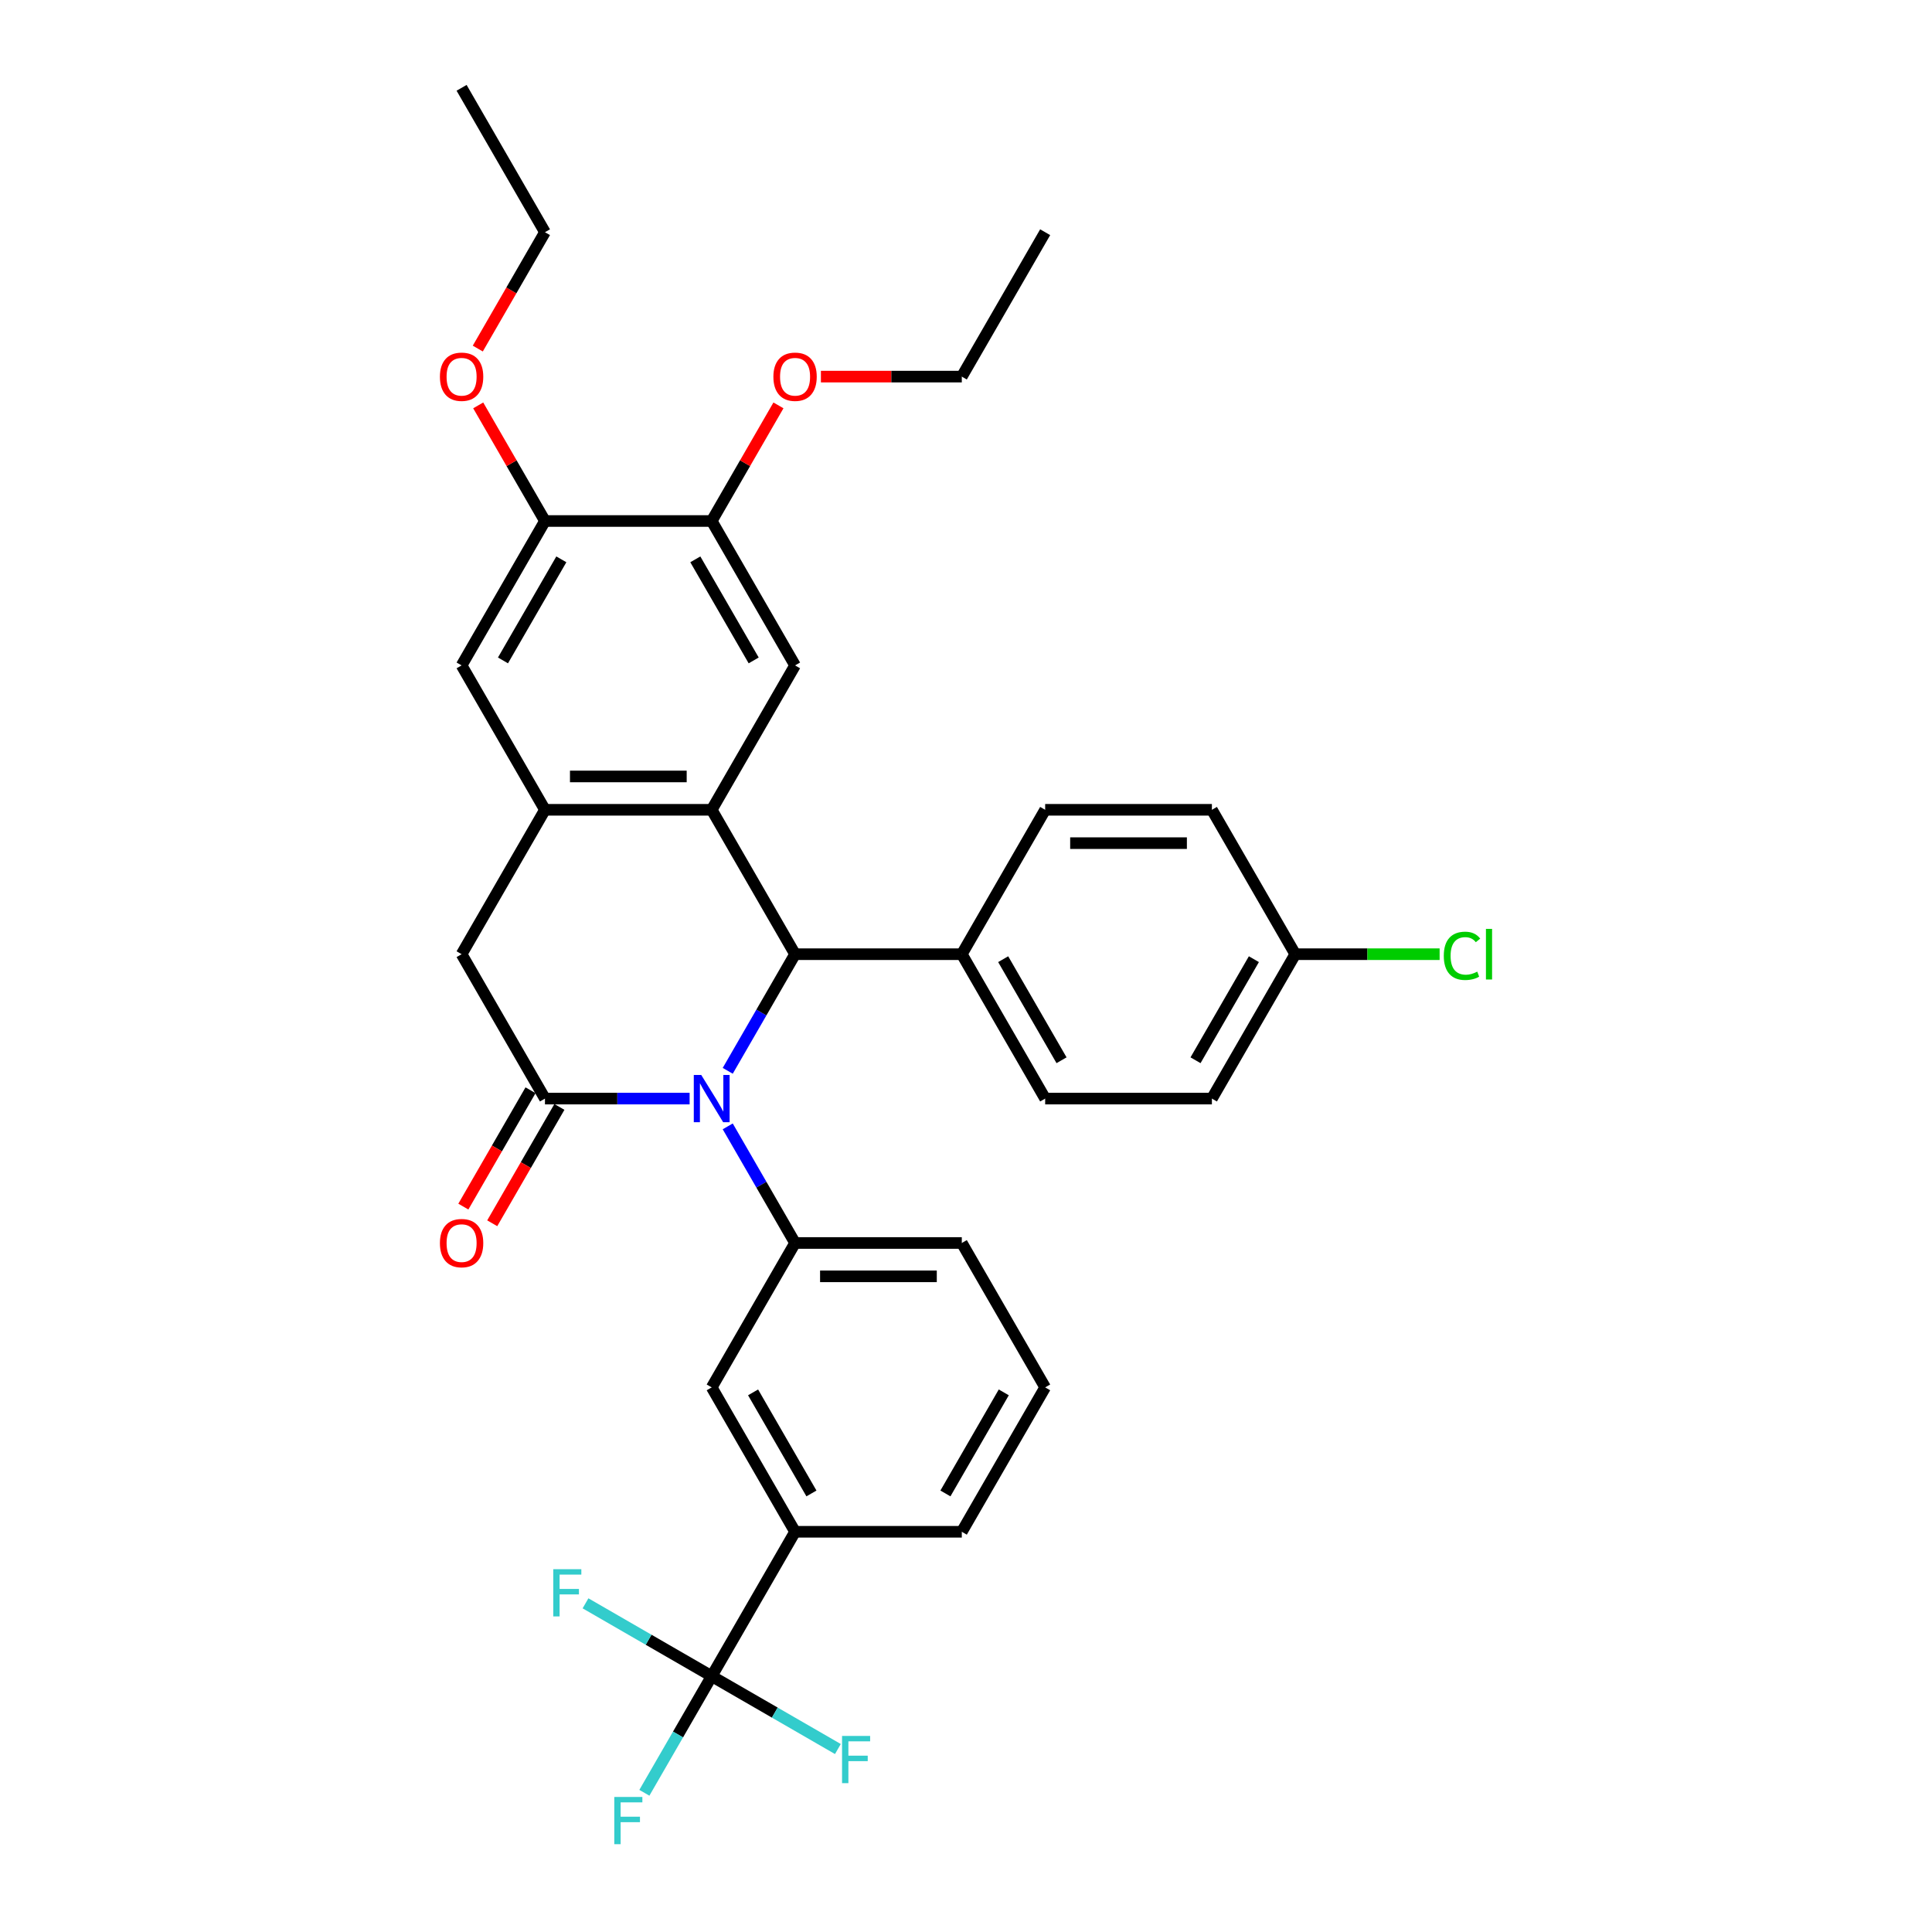 <?xml version='1.0' encoding='iso-8859-1'?>
<svg version='1.1' baseProfile='full'
              xmlns='http://www.w3.org/2000/svg'
                      xmlns:rdkit='http://www.rdkit.org/xml'
                      xmlns:xlink='http://www.w3.org/1999/xlink'
                  xml:space='preserve'
width='1000px' height='1000px' viewBox='0 0 1000 1000'>
<!-- END OF HEADER -->
<rect style='opacity:1.0;fill:#FFFFFF;stroke:none' width='1000' height='1000' x='0' y='0'> </rect>
<path class='bond-0' d='M 356.947,568.629 L 319.509,568.629' style='fill:none;fill-rule:evenodd;stroke:#0000FF;stroke-width:6px;stroke-linecap:butt;stroke-linejoin:miter;stroke-opacity:1' />
<path class='bond-0' d='M 319.509,568.629 L 282.072,568.629' style='fill:none;fill-rule:evenodd;stroke:#000000;stroke-width:6px;stroke-linecap:butt;stroke-linejoin:miter;stroke-opacity:1' />
<path class='bond-2' d='M 376.674,554.251 L 394.099,524.071' style='fill:none;fill-rule:evenodd;stroke:#0000FF;stroke-width:6px;stroke-linecap:butt;stroke-linejoin:miter;stroke-opacity:1' />
<path class='bond-2' d='M 394.099,524.071 L 411.524,493.89' style='fill:none;fill-rule:evenodd;stroke:#000000;stroke-width:6px;stroke-linecap:butt;stroke-linejoin:miter;stroke-opacity:1' />
<path class='bond-4' d='M 376.674,583.007 L 394.099,613.188' style='fill:none;fill-rule:evenodd;stroke:#0000FF;stroke-width:6px;stroke-linecap:butt;stroke-linejoin:miter;stroke-opacity:1' />
<path class='bond-4' d='M 394.099,613.188 L 411.524,643.368' style='fill:none;fill-rule:evenodd;stroke:#000000;stroke-width:6px;stroke-linecap:butt;stroke-linejoin:miter;stroke-opacity:1' />
<path class='bond-7' d='M 282.072,568.629 L 238.921,493.89' style='fill:none;fill-rule:evenodd;stroke:#000000;stroke-width:6px;stroke-linecap:butt;stroke-linejoin:miter;stroke-opacity:1' />
<path class='bond-14' d='M 274.598,564.314 L 257.213,594.426' style='fill:none;fill-rule:evenodd;stroke:#000000;stroke-width:6px;stroke-linecap:butt;stroke-linejoin:miter;stroke-opacity:1' />
<path class='bond-14' d='M 257.213,594.426 L 239.828,624.537' style='fill:none;fill-rule:evenodd;stroke:#FF0000;stroke-width:6px;stroke-linecap:butt;stroke-linejoin:miter;stroke-opacity:1' />
<path class='bond-14' d='M 289.546,572.944 L 272.161,603.056' style='fill:none;fill-rule:evenodd;stroke:#000000;stroke-width:6px;stroke-linecap:butt;stroke-linejoin:miter;stroke-opacity:1' />
<path class='bond-14' d='M 272.161,603.056 L 254.776,633.167' style='fill:none;fill-rule:evenodd;stroke:#FF0000;stroke-width:6px;stroke-linecap:butt;stroke-linejoin:miter;stroke-opacity:1' />
<path class='bond-1' d='M 368.373,419.151 L 411.524,493.89' style='fill:none;fill-rule:evenodd;stroke:#000000;stroke-width:6px;stroke-linecap:butt;stroke-linejoin:miter;stroke-opacity:1' />
<path class='bond-3' d='M 368.373,419.151 L 282.072,419.151' style='fill:none;fill-rule:evenodd;stroke:#000000;stroke-width:6px;stroke-linecap:butt;stroke-linejoin:miter;stroke-opacity:1' />
<path class='bond-3' d='M 355.428,401.89 L 295.017,401.89' style='fill:none;fill-rule:evenodd;stroke:#000000;stroke-width:6px;stroke-linecap:butt;stroke-linejoin:miter;stroke-opacity:1' />
<path class='bond-6' d='M 368.373,419.151 L 411.524,344.411' style='fill:none;fill-rule:evenodd;stroke:#000000;stroke-width:6px;stroke-linecap:butt;stroke-linejoin:miter;stroke-opacity:1' />
<path class='bond-13' d='M 411.524,493.89 L 497.825,493.89' style='fill:none;fill-rule:evenodd;stroke:#000000;stroke-width:6px;stroke-linecap:butt;stroke-linejoin:miter;stroke-opacity:1' />
<path class='bond-9' d='M 282.072,419.151 L 238.921,344.411' style='fill:none;fill-rule:evenodd;stroke:#000000;stroke-width:6px;stroke-linecap:butt;stroke-linejoin:miter;stroke-opacity:1' />
<path class='bond-33' d='M 282.072,419.151 L 238.921,493.89' style='fill:none;fill-rule:evenodd;stroke:#000000;stroke-width:6px;stroke-linecap:butt;stroke-linejoin:miter;stroke-opacity:1' />
<path class='bond-10' d='M 411.524,643.368 L 368.373,718.108' style='fill:none;fill-rule:evenodd;stroke:#000000;stroke-width:6px;stroke-linecap:butt;stroke-linejoin:miter;stroke-opacity:1' />
<path class='bond-25' d='M 411.524,643.368 L 497.825,643.368' style='fill:none;fill-rule:evenodd;stroke:#000000;stroke-width:6px;stroke-linecap:butt;stroke-linejoin:miter;stroke-opacity:1' />
<path class='bond-25' d='M 424.469,660.629 L 484.88,660.629' style='fill:none;fill-rule:evenodd;stroke:#000000;stroke-width:6px;stroke-linecap:butt;stroke-linejoin:miter;stroke-opacity:1' />
<path class='bond-5' d='M 368.373,867.586 L 411.524,792.847' style='fill:none;fill-rule:evenodd;stroke:#000000;stroke-width:6px;stroke-linecap:butt;stroke-linejoin:miter;stroke-opacity:1' />
<path class='bond-15' d='M 368.373,867.586 L 350.948,897.767' style='fill:none;fill-rule:evenodd;stroke:#000000;stroke-width:6px;stroke-linecap:butt;stroke-linejoin:miter;stroke-opacity:1' />
<path class='bond-15' d='M 350.948,897.767 L 333.523,927.947' style='fill:none;fill-rule:evenodd;stroke:#33CCCC;stroke-width:6px;stroke-linecap:butt;stroke-linejoin:miter;stroke-opacity:1' />
<path class='bond-16' d='M 368.373,867.586 L 335.716,848.731' style='fill:none;fill-rule:evenodd;stroke:#000000;stroke-width:6px;stroke-linecap:butt;stroke-linejoin:miter;stroke-opacity:1' />
<path class='bond-16' d='M 335.716,848.731 L 303.058,829.876' style='fill:none;fill-rule:evenodd;stroke:#33CCCC;stroke-width:6px;stroke-linecap:butt;stroke-linejoin:miter;stroke-opacity:1' />
<path class='bond-17' d='M 368.373,867.586 L 401.031,886.441' style='fill:none;fill-rule:evenodd;stroke:#000000;stroke-width:6px;stroke-linecap:butt;stroke-linejoin:miter;stroke-opacity:1' />
<path class='bond-17' d='M 401.031,886.441 L 433.688,905.296' style='fill:none;fill-rule:evenodd;stroke:#33CCCC;stroke-width:6px;stroke-linecap:butt;stroke-linejoin:miter;stroke-opacity:1' />
<path class='bond-11' d='M 411.524,344.411 L 368.373,269.672' style='fill:none;fill-rule:evenodd;stroke:#000000;stroke-width:6px;stroke-linecap:butt;stroke-linejoin:miter;stroke-opacity:1' />
<path class='bond-11' d='M 390.103,341.831 L 359.898,289.513' style='fill:none;fill-rule:evenodd;stroke:#000000;stroke-width:6px;stroke-linecap:butt;stroke-linejoin:miter;stroke-opacity:1' />
<path class='bond-8' d='M 411.524,792.847 L 368.373,718.108' style='fill:none;fill-rule:evenodd;stroke:#000000;stroke-width:6px;stroke-linecap:butt;stroke-linejoin:miter;stroke-opacity:1' />
<path class='bond-8' d='M 419.999,773.006 L 389.794,720.688' style='fill:none;fill-rule:evenodd;stroke:#000000;stroke-width:6px;stroke-linecap:butt;stroke-linejoin:miter;stroke-opacity:1' />
<path class='bond-34' d='M 411.524,792.847 L 497.825,792.847' style='fill:none;fill-rule:evenodd;stroke:#000000;stroke-width:6px;stroke-linecap:butt;stroke-linejoin:miter;stroke-opacity:1' />
<path class='bond-36' d='M 238.921,344.411 L 282.072,269.672' style='fill:none;fill-rule:evenodd;stroke:#000000;stroke-width:6px;stroke-linecap:butt;stroke-linejoin:miter;stroke-opacity:1' />
<path class='bond-36' d='M 260.341,341.831 L 290.547,289.513' style='fill:none;fill-rule:evenodd;stroke:#000000;stroke-width:6px;stroke-linecap:butt;stroke-linejoin:miter;stroke-opacity:1' />
<path class='bond-12' d='M 368.373,269.672 L 282.072,269.672' style='fill:none;fill-rule:evenodd;stroke:#000000;stroke-width:6px;stroke-linecap:butt;stroke-linejoin:miter;stroke-opacity:1' />
<path class='bond-21' d='M 368.373,269.672 L 385.648,239.75' style='fill:none;fill-rule:evenodd;stroke:#000000;stroke-width:6px;stroke-linecap:butt;stroke-linejoin:miter;stroke-opacity:1' />
<path class='bond-21' d='M 385.648,239.75 L 402.924,209.829' style='fill:none;fill-rule:evenodd;stroke:#FF0000;stroke-width:6px;stroke-linecap:butt;stroke-linejoin:miter;stroke-opacity:1' />
<path class='bond-22' d='M 282.072,269.672 L 264.796,239.75' style='fill:none;fill-rule:evenodd;stroke:#000000;stroke-width:6px;stroke-linecap:butt;stroke-linejoin:miter;stroke-opacity:1' />
<path class='bond-22' d='M 264.796,239.75 L 247.521,209.829' style='fill:none;fill-rule:evenodd;stroke:#FF0000;stroke-width:6px;stroke-linecap:butt;stroke-linejoin:miter;stroke-opacity:1' />
<path class='bond-18' d='M 497.825,493.89 L 540.976,568.629' style='fill:none;fill-rule:evenodd;stroke:#000000;stroke-width:6px;stroke-linecap:butt;stroke-linejoin:miter;stroke-opacity:1' />
<path class='bond-18' d='M 519.246,496.471 L 549.451,548.788' style='fill:none;fill-rule:evenodd;stroke:#000000;stroke-width:6px;stroke-linecap:butt;stroke-linejoin:miter;stroke-opacity:1' />
<path class='bond-19' d='M 497.825,493.89 L 540.976,419.151' style='fill:none;fill-rule:evenodd;stroke:#000000;stroke-width:6px;stroke-linecap:butt;stroke-linejoin:miter;stroke-opacity:1' />
<path class='bond-24' d='M 540.976,568.629 L 627.277,568.629' style='fill:none;fill-rule:evenodd;stroke:#000000;stroke-width:6px;stroke-linecap:butt;stroke-linejoin:miter;stroke-opacity:1' />
<path class='bond-23' d='M 540.976,419.151 L 627.277,419.151' style='fill:none;fill-rule:evenodd;stroke:#000000;stroke-width:6px;stroke-linecap:butt;stroke-linejoin:miter;stroke-opacity:1' />
<path class='bond-23' d='M 553.921,436.411 L 614.332,436.411' style='fill:none;fill-rule:evenodd;stroke:#000000;stroke-width:6px;stroke-linecap:butt;stroke-linejoin:miter;stroke-opacity:1' />
<path class='bond-20' d='M 670.428,493.89 L 627.277,419.151' style='fill:none;fill-rule:evenodd;stroke:#000000;stroke-width:6px;stroke-linecap:butt;stroke-linejoin:miter;stroke-opacity:1' />
<path class='bond-26' d='M 670.428,493.89 L 707.788,493.89' style='fill:none;fill-rule:evenodd;stroke:#000000;stroke-width:6px;stroke-linecap:butt;stroke-linejoin:miter;stroke-opacity:1' />
<path class='bond-26' d='M 707.788,493.89 L 745.148,493.89' style='fill:none;fill-rule:evenodd;stroke:#00CC00;stroke-width:6px;stroke-linecap:butt;stroke-linejoin:miter;stroke-opacity:1' />
<path class='bond-35' d='M 670.428,493.89 L 627.277,568.629' style='fill:none;fill-rule:evenodd;stroke:#000000;stroke-width:6px;stroke-linecap:butt;stroke-linejoin:miter;stroke-opacity:1' />
<path class='bond-35' d='M 649.008,496.471 L 618.802,548.788' style='fill:none;fill-rule:evenodd;stroke:#000000;stroke-width:6px;stroke-linecap:butt;stroke-linejoin:miter;stroke-opacity:1' />
<path class='bond-30' d='M 424.901,194.933 L 461.363,194.933' style='fill:none;fill-rule:evenodd;stroke:#FF0000;stroke-width:6px;stroke-linecap:butt;stroke-linejoin:miter;stroke-opacity:1' />
<path class='bond-30' d='M 461.363,194.933 L 497.825,194.933' style='fill:none;fill-rule:evenodd;stroke:#000000;stroke-width:6px;stroke-linecap:butt;stroke-linejoin:miter;stroke-opacity:1' />
<path class='bond-29' d='M 247.302,180.417 L 264.687,150.305' style='fill:none;fill-rule:evenodd;stroke:#FF0000;stroke-width:6px;stroke-linecap:butt;stroke-linejoin:miter;stroke-opacity:1' />
<path class='bond-29' d='M 264.687,150.305 L 282.072,120.194' style='fill:none;fill-rule:evenodd;stroke:#000000;stroke-width:6px;stroke-linecap:butt;stroke-linejoin:miter;stroke-opacity:1' />
<path class='bond-28' d='M 497.825,643.368 L 540.976,718.108' style='fill:none;fill-rule:evenodd;stroke:#000000;stroke-width:6px;stroke-linecap:butt;stroke-linejoin:miter;stroke-opacity:1' />
<path class='bond-27' d='M 497.825,792.847 L 540.976,718.108' style='fill:none;fill-rule:evenodd;stroke:#000000;stroke-width:6px;stroke-linecap:butt;stroke-linejoin:miter;stroke-opacity:1' />
<path class='bond-27' d='M 489.35,773.006 L 519.555,720.688' style='fill:none;fill-rule:evenodd;stroke:#000000;stroke-width:6px;stroke-linecap:butt;stroke-linejoin:miter;stroke-opacity:1' />
<path class='bond-31' d='M 282.072,120.194 L 238.921,45.455' style='fill:none;fill-rule:evenodd;stroke:#000000;stroke-width:6px;stroke-linecap:butt;stroke-linejoin:miter;stroke-opacity:1' />
<path class='bond-32' d='M 497.825,194.933 L 540.976,120.194' style='fill:none;fill-rule:evenodd;stroke:#000000;stroke-width:6px;stroke-linecap:butt;stroke-linejoin:miter;stroke-opacity:1' />
<path  class='atom-0' d='M 362.971 556.409
L 370.979 569.354
Q 371.773 570.631, 373.051 572.944
Q 374.328 575.257, 374.397 575.395
L 374.397 556.409
L 377.642 556.409
L 377.642 580.849
L 374.293 580.849
L 365.698 566.696
Q 364.697 565.039, 363.627 563.14
Q 362.591 561.242, 362.28 560.655
L 362.28 580.849
L 359.104 580.849
L 359.104 556.409
L 362.971 556.409
' fill='#0000FF'/>
<path  class='atom-15' d='M 227.702 643.437
Q 227.702 637.569, 230.601 634.289
Q 233.501 631.01, 238.921 631.01
Q 244.341 631.01, 247.24 634.289
Q 250.14 637.569, 250.14 643.437
Q 250.14 649.375, 247.206 652.758
Q 244.272 656.106, 238.921 656.106
Q 233.536 656.106, 230.601 652.758
Q 227.702 649.409, 227.702 643.437
M 238.921 653.345
Q 242.649 653.345, 244.651 650.859
Q 246.688 648.339, 246.688 643.437
Q 246.688 638.639, 244.651 636.223
Q 242.649 633.772, 238.921 633.772
Q 235.193 633.772, 233.156 636.188
Q 231.154 638.604, 231.154 643.437
Q 231.154 648.374, 233.156 650.859
Q 235.193 653.345, 238.921 653.345
' fill='#FF0000'/>
<path  class='atom-16' d='M 317.956 930.105
L 332.489 930.105
L 332.489 932.901
L 321.235 932.901
L 321.235 940.323
L 331.246 940.323
L 331.246 943.154
L 321.235 943.154
L 321.235 954.545
L 317.956 954.545
L 317.956 930.105
' fill='#33CCCC'/>
<path  class='atom-17' d='M 286.367 812.215
L 300.9 812.215
L 300.9 815.011
L 289.647 815.011
L 289.647 822.433
L 299.658 822.433
L 299.658 825.264
L 289.647 825.264
L 289.647 836.656
L 286.367 836.656
L 286.367 812.215
' fill='#33CCCC'/>
<path  class='atom-18' d='M 435.846 898.516
L 450.379 898.516
L 450.379 901.313
L 439.125 901.313
L 439.125 908.734
L 449.136 908.734
L 449.136 911.565
L 439.125 911.565
L 439.125 922.957
L 435.846 922.957
L 435.846 898.516
' fill='#33CCCC'/>
<path  class='atom-22' d='M 400.305 195.002
Q 400.305 189.134, 403.204 185.854
Q 406.104 182.575, 411.524 182.575
Q 416.944 182.575, 419.843 185.854
Q 422.743 189.134, 422.743 195.002
Q 422.743 200.94, 419.809 204.323
Q 416.874 207.671, 411.524 207.671
Q 406.139 207.671, 403.204 204.323
Q 400.305 200.974, 400.305 195.002
M 411.524 204.909
Q 415.252 204.909, 417.254 202.424
Q 419.291 199.904, 419.291 195.002
Q 419.291 190.204, 417.254 187.787
Q 415.252 185.336, 411.524 185.336
Q 407.796 185.336, 405.759 187.753
Q 403.757 190.169, 403.757 195.002
Q 403.757 199.938, 405.759 202.424
Q 407.796 204.909, 411.524 204.909
' fill='#FF0000'/>
<path  class='atom-23' d='M 227.702 195.002
Q 227.702 189.134, 230.601 185.854
Q 233.501 182.575, 238.921 182.575
Q 244.341 182.575, 247.24 185.854
Q 250.14 189.134, 250.14 195.002
Q 250.14 200.94, 247.206 204.323
Q 244.272 207.671, 238.921 207.671
Q 233.536 207.671, 230.601 204.323
Q 227.702 200.974, 227.702 195.002
M 238.921 204.909
Q 242.649 204.909, 244.651 202.424
Q 246.688 199.904, 246.688 195.002
Q 246.688 190.204, 244.651 187.787
Q 242.649 185.336, 238.921 185.336
Q 235.193 185.336, 233.156 187.753
Q 231.154 190.169, 231.154 195.002
Q 231.154 199.938, 233.156 202.424
Q 235.193 204.909, 238.921 204.909
' fill='#FF0000'/>
<path  class='atom-27' d='M 747.305 494.736
Q 747.305 488.66, 750.136 485.484
Q 753.001 482.274, 758.421 482.274
Q 763.461 482.274, 766.154 485.829
L 763.875 487.693
Q 761.908 485.104, 758.421 485.104
Q 754.727 485.104, 752.76 487.59
Q 750.826 490.041, 750.826 494.736
Q 750.826 499.568, 752.829 502.054
Q 754.865 504.539, 758.801 504.539
Q 761.493 504.539, 764.635 502.917
L 765.601 505.506
Q 764.324 506.335, 762.391 506.818
Q 760.458 507.301, 758.317 507.301
Q 753.001 507.301, 750.136 504.056
Q 747.305 500.811, 747.305 494.736
' fill='#00CC00'/>
<path  class='atom-27' d='M 769.122 480.789
L 772.298 480.789
L 772.298 506.99
L 769.122 506.99
L 769.122 480.789
' fill='#00CC00'/>
</svg>
